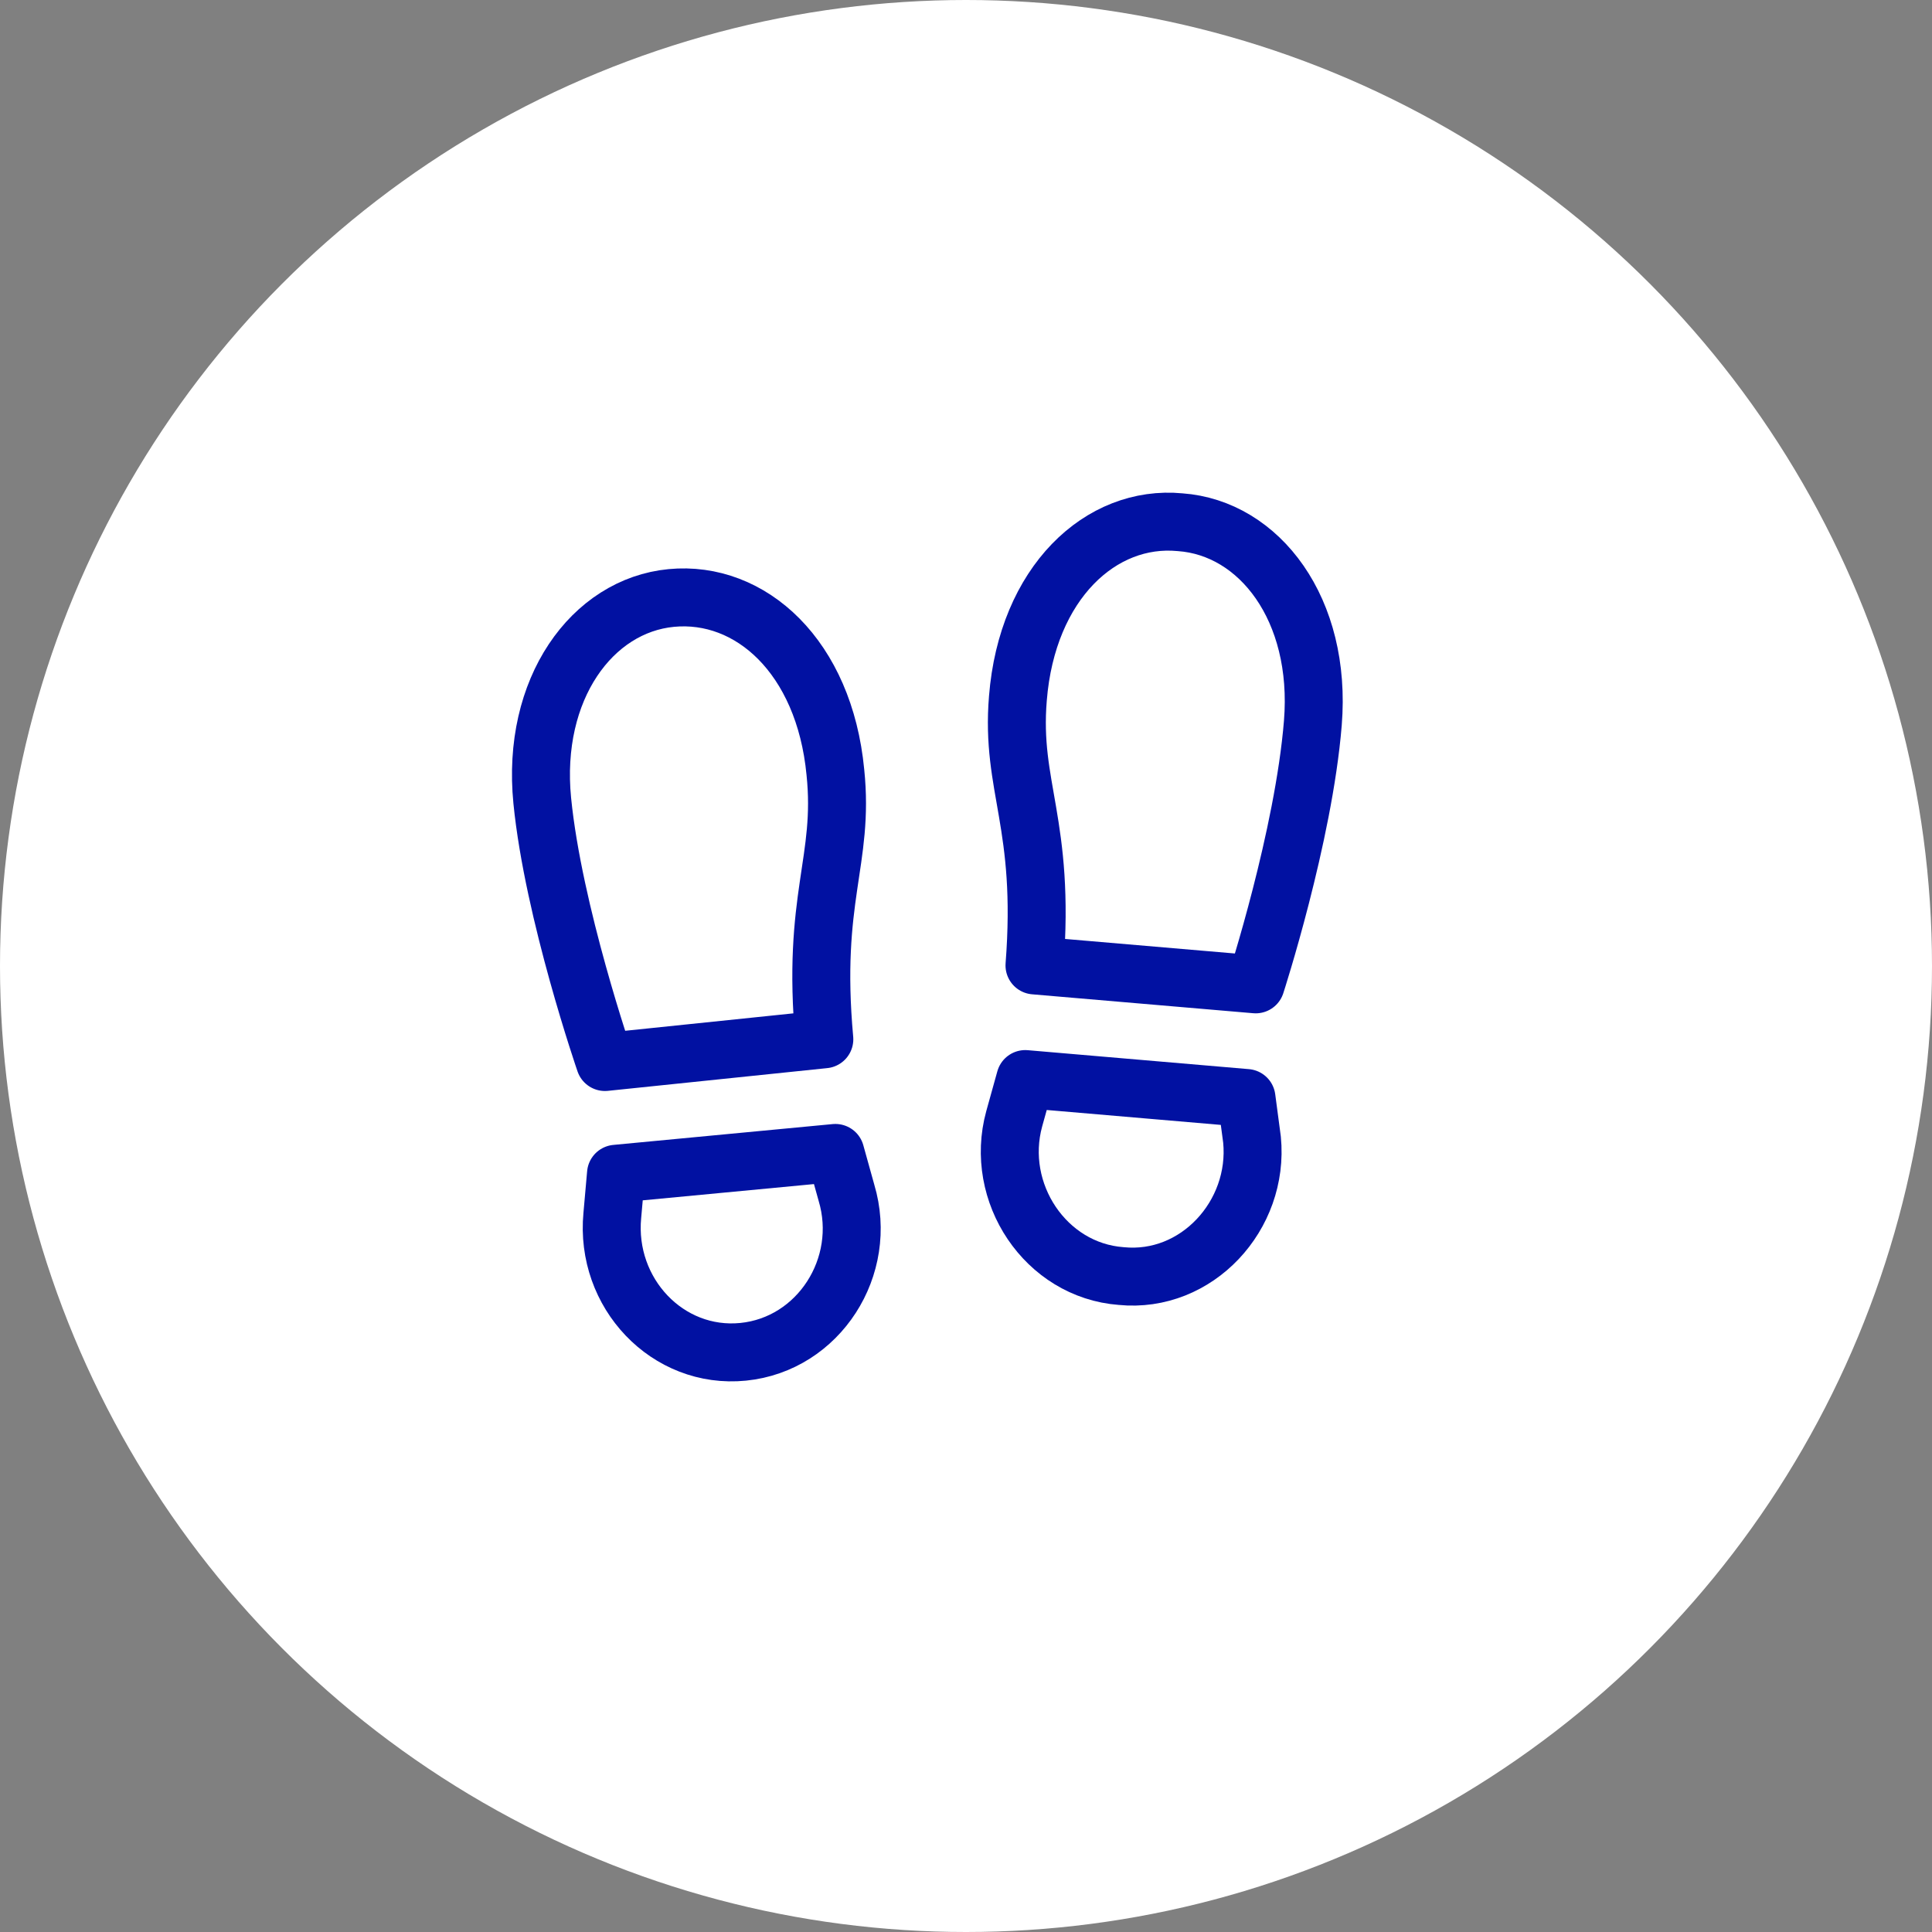 <svg width="100" height="100" viewBox="0 0 100 100" fill="none" xmlns="http://www.w3.org/2000/svg">
<rect x="0" y="0" width="100" height="100" fill="#808080" stroke="none"/>
<circle cx="50" cy="50" r="50" fill="white"/>
<path d="M64.995 50.95L53.545 49.97C54.117 42.617 52.304 40.755 52.686 36.147C53.163 30.167 56.98 26.637 61.083 27.03C65.186 27.324 68.43 31.539 67.953 37.421C67.476 43.304 64.995 50.95 64.995 50.95Z" stroke="#0111A2" stroke-width="3" stroke-miterlimit="10" stroke-linejoin="round"/>
<path d="M58.029 66.048C54.117 65.754 51.446 61.734 52.495 57.911L53.068 55.852L64.518 56.833L64.804 58.989C65.186 62.911 61.942 66.44 58.029 66.048Z" stroke="#0111A2" stroke-width="3" stroke-miterlimit="10" stroke-linejoin="round"/>
<path d="M31.312 54.97L42.667 53.793C41.999 46.441 43.716 44.578 43.239 39.97C42.667 33.99 38.85 30.559 34.747 30.951C30.644 31.343 27.495 35.657 28.067 41.441C28.64 47.225 31.312 54.97 31.312 54.97Z" stroke="#0111A2" stroke-width="3" stroke-miterlimit="10" stroke-linejoin="round"/>
<path d="M38.468 69.969C42.38 69.577 44.957 65.558 43.812 61.734L43.239 59.676L31.884 60.754L31.693 62.911C31.312 66.93 34.556 70.362 38.468 69.969Z" stroke="#0111A2" stroke-width="3" stroke-miterlimit="10" stroke-linejoin="round"/>
</svg>

